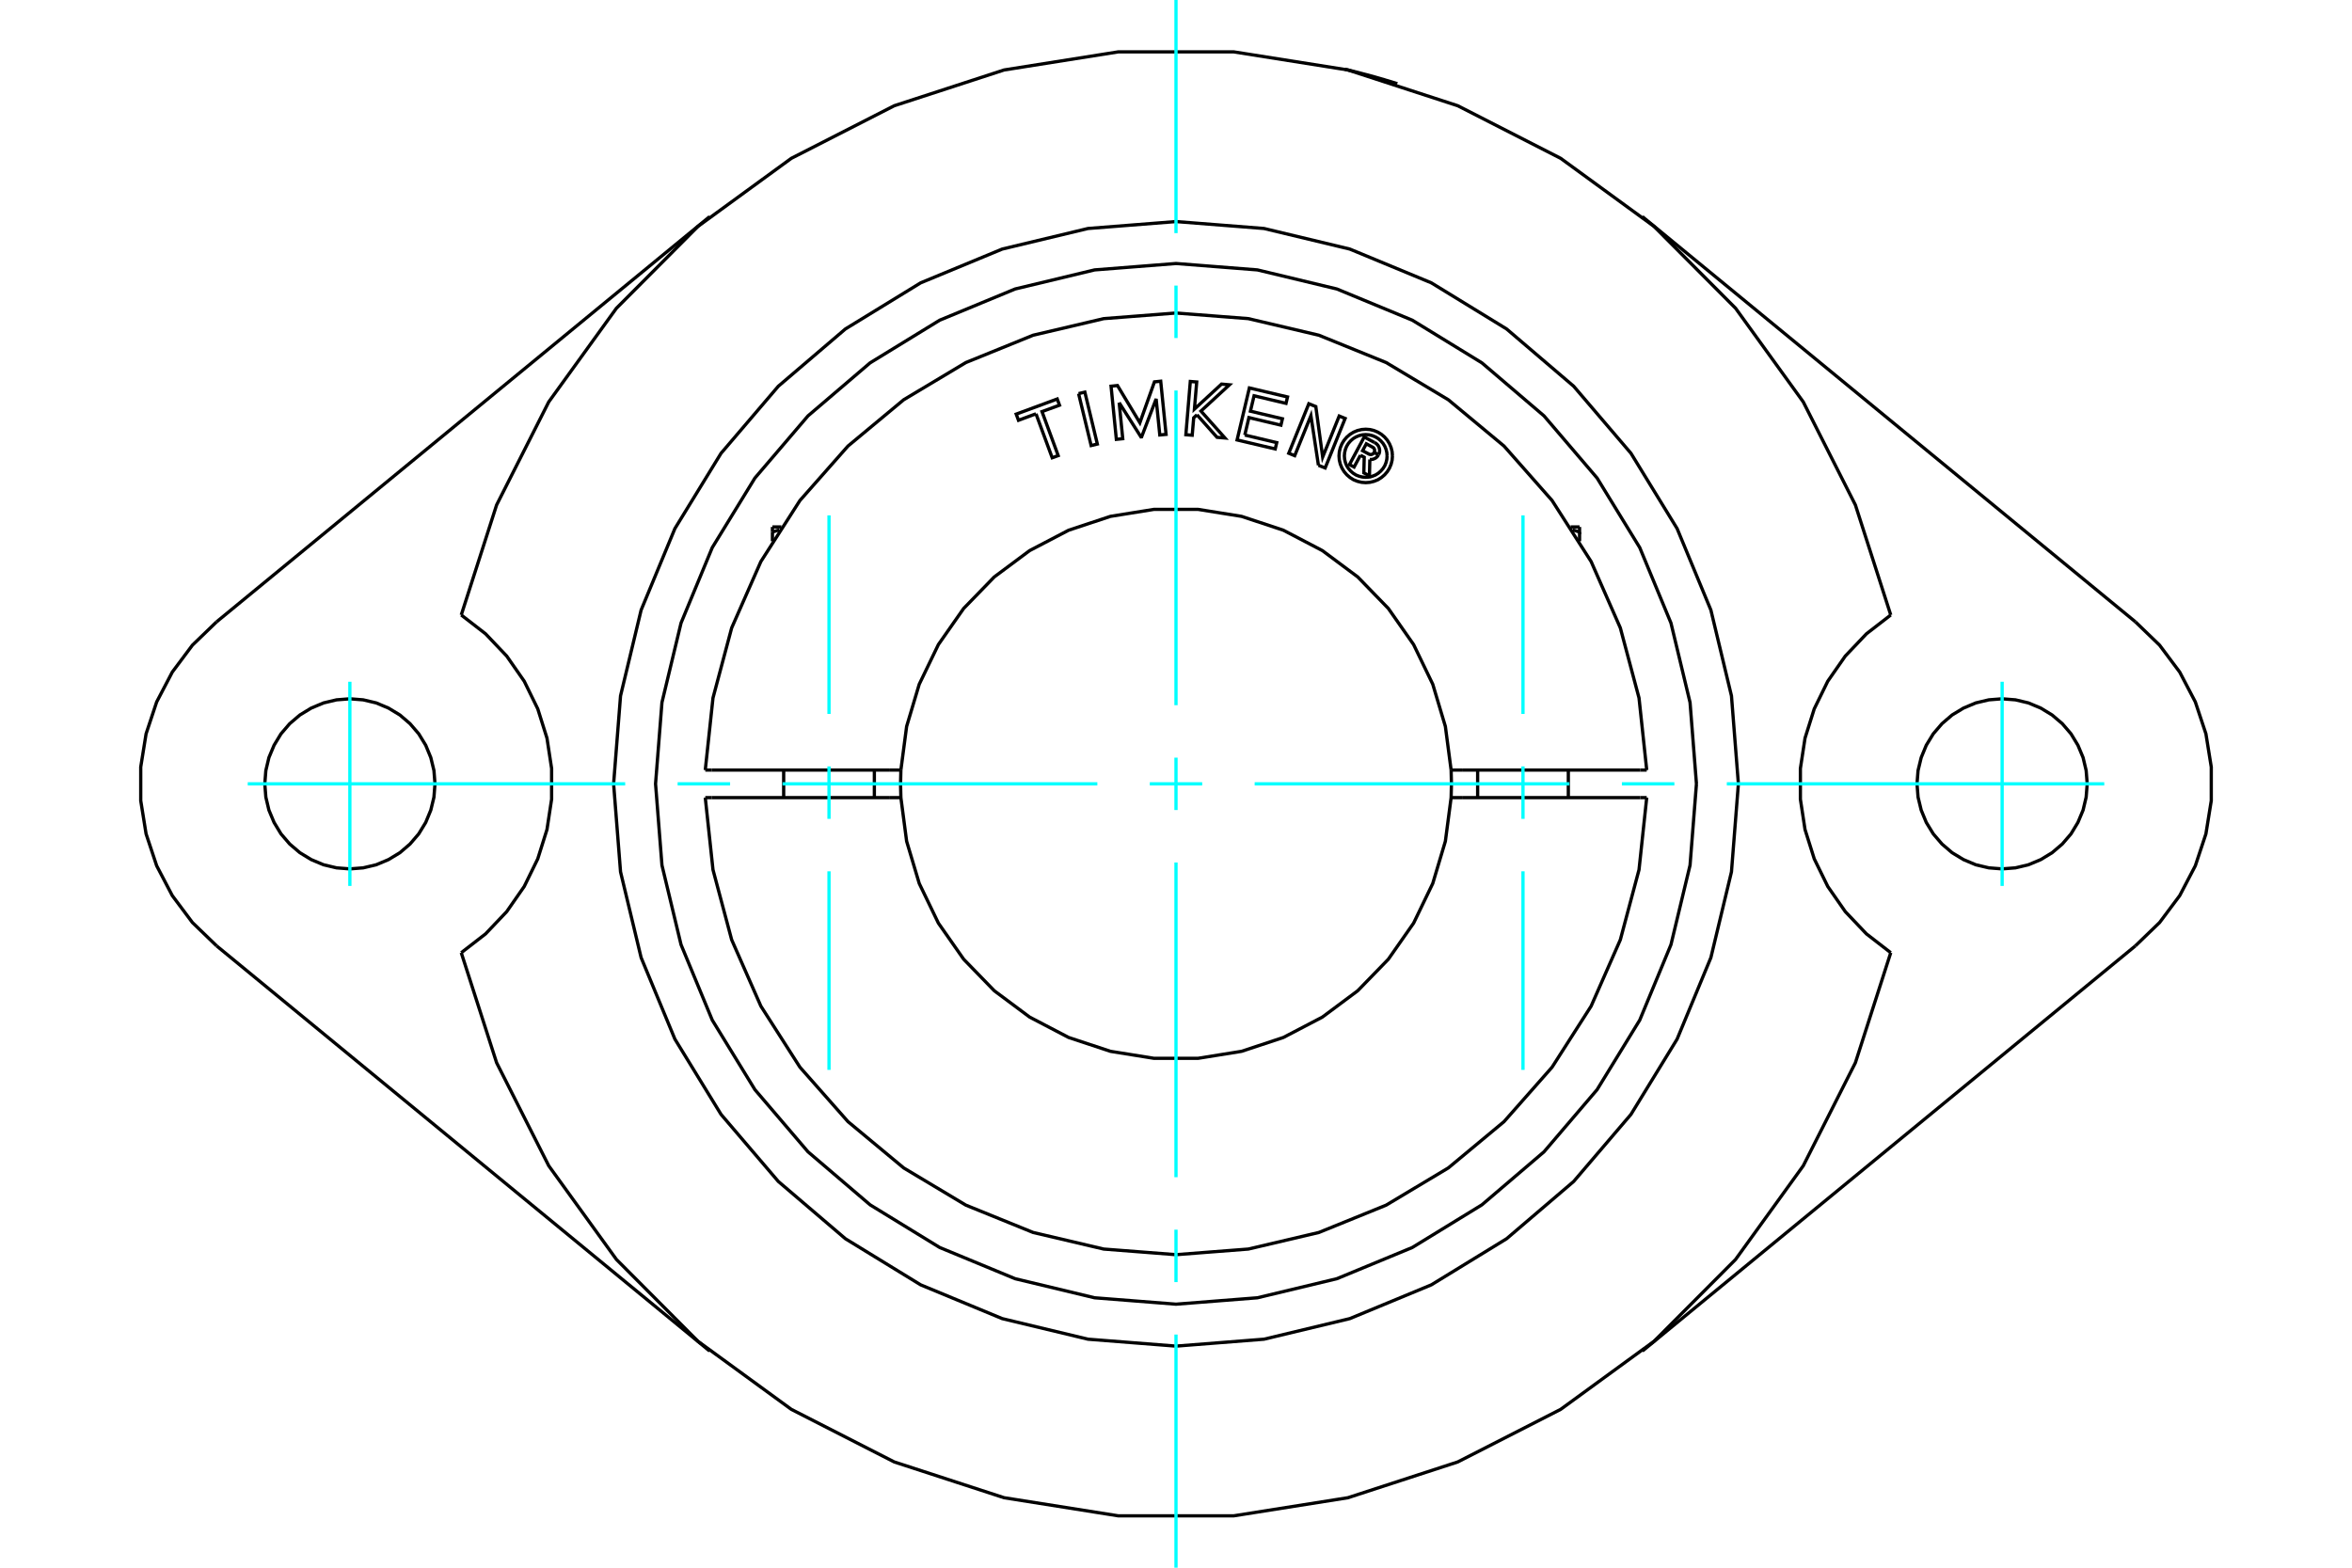 <?xml version="1.0" standalone="no"?>
<!DOCTYPE svg PUBLIC "-//W3C//DTD SVG 1.1//EN"
	"http://www.w3.org/Graphics/SVG/1.1/DTD/svg11.dtd">
<svg xmlns="http://www.w3.org/2000/svg" height="100%" width="100%" viewBox="0 0 36000 24000">
	<rect x="-1800" y="-1200" width="39600" height="26400" style="fill:#FFF"/>
	<g style="fill:none; fill-rule:evenodd" transform="matrix(1 0 0 1 0 0)">
		<g style="fill:none; stroke:#000; stroke-width:50; shape-rendering:geometricPrecision">
			<polyline points="20590,1061 20592,1061 20596,1063 20604,1065 20616,1067 20630,1071 20647,1075 20667,1080 20690,1085 20714,1091 20740,1098 20769,1105 20800,1113 20833,1122 20867,1131 20902,1140 20938,1149 20973,1159 21007,1168 21042,1178 21077,1188 21112,1198 21146,1208 21179,1217 21209,1227 21238,1235 21264,1243 21288,1250 21310,1257 21329,1263 21347,1268 21361,1273 21372,1276 21380,1279 21384,1280 21386,1281"/>
			<polyline points="28940,9415 28568,9703 28244,10044 27976,10429 27769,10852 27628,11300 27557,11765 27557,12235 27628,12700 27769,13148 27976,13571 28244,13956 28568,14297 28940,14585"/>
			<polyline points="26608,12000 26502,10653 26187,9340 25670,8092 24964,6940 24087,5913 23060,5036 21908,4330 20660,3813 19347,3498 18000,3392 16653,3498 15340,3813 14092,4330 12940,5036 11913,5913 11036,6940 10330,8092 9813,9340 9498,10653 9392,12000 9498,13347 9813,14660 10330,15908 11036,17060 11913,18087 12940,18964 14092,19670 15340,20187 16653,20502 18000,20608 19347,20502 20660,20187 21908,19670 23060,18964 24087,18087 24964,17060 25670,15908 26187,14660 26502,13347 26608,12000"/>
			<polyline points="28940,9415 28399,7731 27601,6153 26565,4719 25317,3466 23888,2424 22313,1619 20631,1071 18884,794 17116,794 15369,1071 13687,1619 12112,2424 10683,3466 9435,4719 8399,6153 7601,7731 7060,9415"/>
			<polyline points="7060,14585 7432,14297 7756,13956 8024,13571 8231,13148 8372,12700 8443,12235 8443,11765 8372,11300 8231,10852 8024,10429 7756,10044 7432,9703 7060,9415"/>
			<polyline points="7060,14585 7601,16269 8399,17847 9435,19281 10683,20534 12112,21576 13687,22381 15369,22929 17116,23206 18884,23206 20631,22929 22313,22381 23888,21576 25317,20534 26565,19281 27601,17847 28399,16269 28940,14585"/>
			<polyline points="31947,12000 31931,11796 31884,11598 31805,11409 31699,11234 31566,11079 31410,10946 31236,10840 31047,10761 30849,10714 30645,10698 30441,10714 30242,10761 30054,10840 29879,10946 29724,11079 29591,11234 29484,11409 29406,11598 29358,11796 29342,12000 29358,12204 29406,12402 29484,12591 29591,12766 29724,12921 29879,13054 30054,13160 30242,13239 30441,13286 30645,13302 30849,13286 31047,13239 31236,13160 31410,13054 31566,12921 31699,12766 31805,12591 31884,12402 31931,12204 31947,12000"/>
			<polyline points="6658,12000 6642,11796 6594,11598 6516,11409 6409,11234 6276,11079 6121,10946 5946,10840 5758,10761 5559,10714 5355,10698 5151,10714 4953,10761 4764,10840 4590,10946 4434,11079 4301,11234 4195,11409 4116,11598 4069,11796 4053,12000 4069,12204 4116,12402 4195,12591 4301,12766 4434,12921 4590,13054 4764,13160 4953,13239 5151,13286 5355,13302 5559,13286 5758,13239 5946,13160 6121,13054 6276,12921 6409,12766 6516,12591 6594,12402 6642,12204 6658,12000"/>
			<line x1="3316" y1="9519" x2="10862" y2="3316"/>
			<line x1="32684" y1="14481" x2="25138" y2="20684"/>
			<polyline points="3316,9519 2945,9877 2637,10289 2398,10746 2236,11234 2154,11743 2154,12257 2236,12766 2398,13254 2637,13711 2945,14123 3316,14481"/>
			<line x1="10862" y1="20684" x2="3316" y2="14481"/>
			<polyline points="32684,14481 33055,14123 33363,13711 33602,13254 33764,12766 33846,12257 33846,11743 33764,11234 33602,10746 33363,10289 33055,9877 32684,9519"/>
			<line x1="25138" y1="3316" x2="32684" y2="9519"/>
			<polyline points="11823,8145 11826,8144 11829,8143 11833,8142 11836,8141 11839,8140 11842,8139 11845,8138 11848,8137 11852,8136 11855,8135 11858,8134 11861,8133 11864,8132 11867,8131 11870,8130 11873,8129 11876,8128 11880,8127 11883,8126 11886,8125 11889,8124 11892,8123 11895,8122 11898,8122 11901,8121 11904,8120 11907,8119 11910,8118 11913,8117 11916,8116 11919,8116 11922,8115 11925,8114 11928,8113 11931,8112"/>
			<line x1="11823" y1="8286" x2="11823" y2="8145"/>
			<line x1="11823" y1="8067" x2="11823" y2="8145"/>
			<line x1="11823" y1="8067" x2="11960" y2="8067"/>
			<line x1="24177" y1="8286" x2="24177" y2="8145"/>
			<polyline points="24069,8112 24072,8113 24075,8114 24078,8115 24081,8116 24084,8116 24087,8117 24090,8118 24093,8119 24096,8120 24099,8121 24102,8122 24105,8122 24108,8123 24111,8124 24114,8125 24117,8126 24120,8127 24124,8128 24127,8129 24130,8130 24133,8131 24136,8132 24139,8133 24142,8134 24145,8135 24148,8136 24152,8137 24155,8138 24158,8139 24161,8140 24164,8141 24167,8142 24171,8143 24174,8144 24177,8145 24177,8067"/>
			<line x1="24040" y1="8067" x2="24177" y2="8067"/>
			<polyline points="20823,6969 20726,7150 20655,7112 20881,6690 21037,6774"/>
			<polyline points="21101,6961 21110,6941 21115,6920 21117,6898 21115,6876 21109,6854 21101,6834 21089,6815 21074,6799 21057,6785 21037,6774"/>
			<polyline points="21101,6961 21034,6925 21037,6917 21039,6908 21040,6898 21040,6889 21037,6880 21034,6871 21029,6863 21023,6856 21015,6849 21007,6845 20913,6794 20856,6900 20952,6951 20960,6955 20969,6957 20979,6958 20988,6958 20997,6956 21006,6952 21014,6948 21021,6942 21027,6935 21033,6927 21100,6963"/>
			<polyline points="20967,7034 20990,7034 21012,7031 21034,7023 21054,7013 21072,6999 21088,6982 21100,6963"/>
			<polyline points="20967,7034 20961,7285 20875,7239 20881,7000 20823,6969"/>
			<polyline points="19053,6660 19542,6776 19519,6873 18935,6735 19123,5939 19707,6077 19684,6175 19195,6059 19139,6295 19629,6411 19606,6509 19116,6393 19053,6660"/>
			<polyline points="17130,6164 17185,6716 17087,6726 17006,5912 17104,5902 17447,6472 17670,5846 17766,5836 17848,6650 17752,6659 17696,6107 17474,6687 17463,6688 17130,6164"/>
			<polyline points="15857,6335 15589,6434 15554,6340 16182,6108 16217,6203 15949,6301 16197,6975 16105,7008 15857,6335"/>
			<polyline points="16509,6026 16605,6003 16796,6798 16701,6821 16509,6026"/>
			<polyline points="18321,6350 18271,6396 18248,6663 18151,6655 18219,5840 18317,5848 18282,6263 18697,5880 18818,5891 18382,6293 18749,6705 18628,6695 18321,6350"/>
			<polyline points="20180,7123 20065,6364 19817,6976 19726,6939 20033,6181 20140,6224 20245,6997 20498,6369 20589,6406 20283,7164 20180,7123"/>
			<polyline points="21313,6980 21308,6916 21293,6854 21268,6794 21235,6740 21193,6691 21144,6649 21090,6616 21030,6591 20968,6576 20904,6571 20840,6576 20778,6591 20718,6616 20664,6649 20615,6691 20573,6740 20540,6794 20515,6854 20500,6916 20495,6980 20500,7044 20515,7106 20540,7166 20573,7220 20615,7269 20664,7311 20718,7345 20778,7369 20840,7384 20904,7389 20968,7384 21030,7369 21090,7345 21144,7311 21193,7269 21235,7220 21268,7166 21293,7106 21308,7044 21313,6980"/>
			<polyline points="21231,6980 21227,6929 21215,6879 21196,6832 21169,6788 21135,6749 21096,6715 21053,6689 21005,6669 20955,6657 20904,6653 20853,6657 20803,6669 20755,6689 20712,6715 20673,6749 20639,6788 20612,6832 20593,6879 20581,6929 20577,6980 20581,7031 20593,7081 20612,7129 20639,7172 20673,7211 20712,7245 20755,7272 20803,7291 20853,7303 20904,7307 20955,7303 21005,7291 21053,7272 21096,7245 21135,7211 21169,7172 21196,7129 21215,7081 21227,7031 21231,6980"/>
			<line x1="13621" y1="11789" x2="13789" y2="11789"/>
			<line x1="10892" y1="11789" x2="13621" y2="11789"/>
			<line x1="10795" y1="11789" x2="10892" y2="11789"/>
			<line x1="10892" y1="12211" x2="10795" y2="12211"/>
			<line x1="13621" y1="12211" x2="10892" y2="12211"/>
			<line x1="13789" y1="12211" x2="13621" y2="12211"/>
			<line x1="22379" y1="12211" x2="22211" y2="12211"/>
			<line x1="25108" y1="12211" x2="22379" y2="12211"/>
			<line x1="25205" y1="12211" x2="25108" y2="12211"/>
			<polyline points="13789,11789 13784,12000 13789,12211"/>
			<polyline points="22211,12211 22216,12000 22211,11789"/>
			<line x1="25108" y1="11789" x2="25205" y2="11789"/>
			<line x1="22379" y1="11789" x2="25108" y2="11789"/>
			<line x1="22211" y1="11789" x2="22379" y2="11789"/>
			<polyline points="10795,12211 10913,13315 11199,14387 11646,15403 12244,16338 12979,17171 13832,17880 14784,18450 15813,18868 16893,19122 18000,19208 19107,19122 20187,18868 21216,18450 22168,17880 23021,17171 23756,16338 24354,15403 24801,14387 25087,13315 25205,12211"/>
			<polyline points="13789,12211 13877,12879 14070,13525 14363,14132 14750,14685 15219,15168 15760,15571 16357,15883 16997,16095 17663,16202 18337,16202 19003,16095 19643,15883 20240,15571 20781,15168 21250,14685 21637,14132 21930,13525 22123,12879 22211,12211"/>
			<polyline points="22211,11789 22123,11121 21930,10475 21637,9868 21250,9315 20781,8832 20240,8429 19643,8117 19003,7905 18337,7798 17663,7798 16997,7905 16357,8117 15760,8429 15219,8832 14750,9315 14363,9868 14070,10475 13877,11121 13789,11789"/>
			<polyline points="25205,11789 25087,10685 24801,9613 24354,8597 23756,7662 23021,6829 22168,6120 21216,5550 20187,5132 19107,4878 18000,4792 16893,4878 15813,5132 14784,5550 13832,6120 12979,6829 12244,7662 11646,8597 11199,9613 10913,10685 10795,11789"/>
			<polyline points="25966,12000 25868,10754 25576,9538 25098,8383 24445,7318 23633,6367 22682,5555 21617,4902 20462,4424 19246,4132 18000,4034 16754,4132 15538,4424 14383,4902 13318,5555 12367,6367 11555,7318 10902,8383 10424,9538 10132,10754 10034,12000 10132,13246 10424,14462 10902,15617 11555,16682 12367,17633 13318,18445 14383,19098 15538,19576 16754,19868 18000,19966 19246,19868 20462,19576 21617,19098 22682,18445 23633,17633 24445,16682 25098,15617 25576,14462 25868,13246 25966,12000"/>
			<line x1="13383" y1="12211" x2="13383" y2="11789"/>
			<line x1="11995" y1="11789" x2="11995" y2="12211"/>
			<line x1="24005" y1="12211" x2="24005" y2="11789"/>
			<line x1="22617" y1="11789" x2="22617" y2="12211"/>
		</g>
		<g style="fill:none; stroke:#0FF; stroke-width:50; shape-rendering:geometricPrecision">
			<line x1="18000" y1="24000" x2="18000" y2="20431"/>
			<line x1="18000" y1="19628" x2="18000" y2="18825"/>
			<line x1="18000" y1="18022" x2="18000" y2="13204"/>
			<line x1="18000" y1="12401" x2="18000" y2="11599"/>
			<line x1="18000" y1="10796" x2="18000" y2="5978"/>
			<line x1="18000" y1="5175" x2="18000" y2="4372"/>
			<line x1="18000" y1="3569" x2="18000" y2="0"/>
			<line x1="3792" y1="12000" x2="9569" y2="12000"/>
			<line x1="10372" y1="12000" x2="11175" y2="12000"/>
			<line x1="11978" y1="12000" x2="16796" y2="12000"/>
			<line x1="17599" y1="12000" x2="18401" y2="12000"/>
			<line x1="19204" y1="12000" x2="24022" y2="12000"/>
			<line x1="24825" y1="12000" x2="25628" y2="12000"/>
			<line x1="26431" y1="12000" x2="32208" y2="12000"/>
			<line x1="5355" y1="10437" x2="5355" y2="13563"/>
			<line x1="30645" y1="13563" x2="30645" y2="10437"/>
			<line x1="12689" y1="16379" x2="12689" y2="13339"/>
			<line x1="12689" y1="12536" x2="12689" y2="11733"/>
			<line x1="12689" y1="10930" x2="12689" y2="7890"/>
			<line x1="23311" y1="16379" x2="23311" y2="13339"/>
			<line x1="23311" y1="12536" x2="23311" y2="11733"/>
			<line x1="23311" y1="10930" x2="23311" y2="7890"/>
		</g>
	</g>
</svg>
